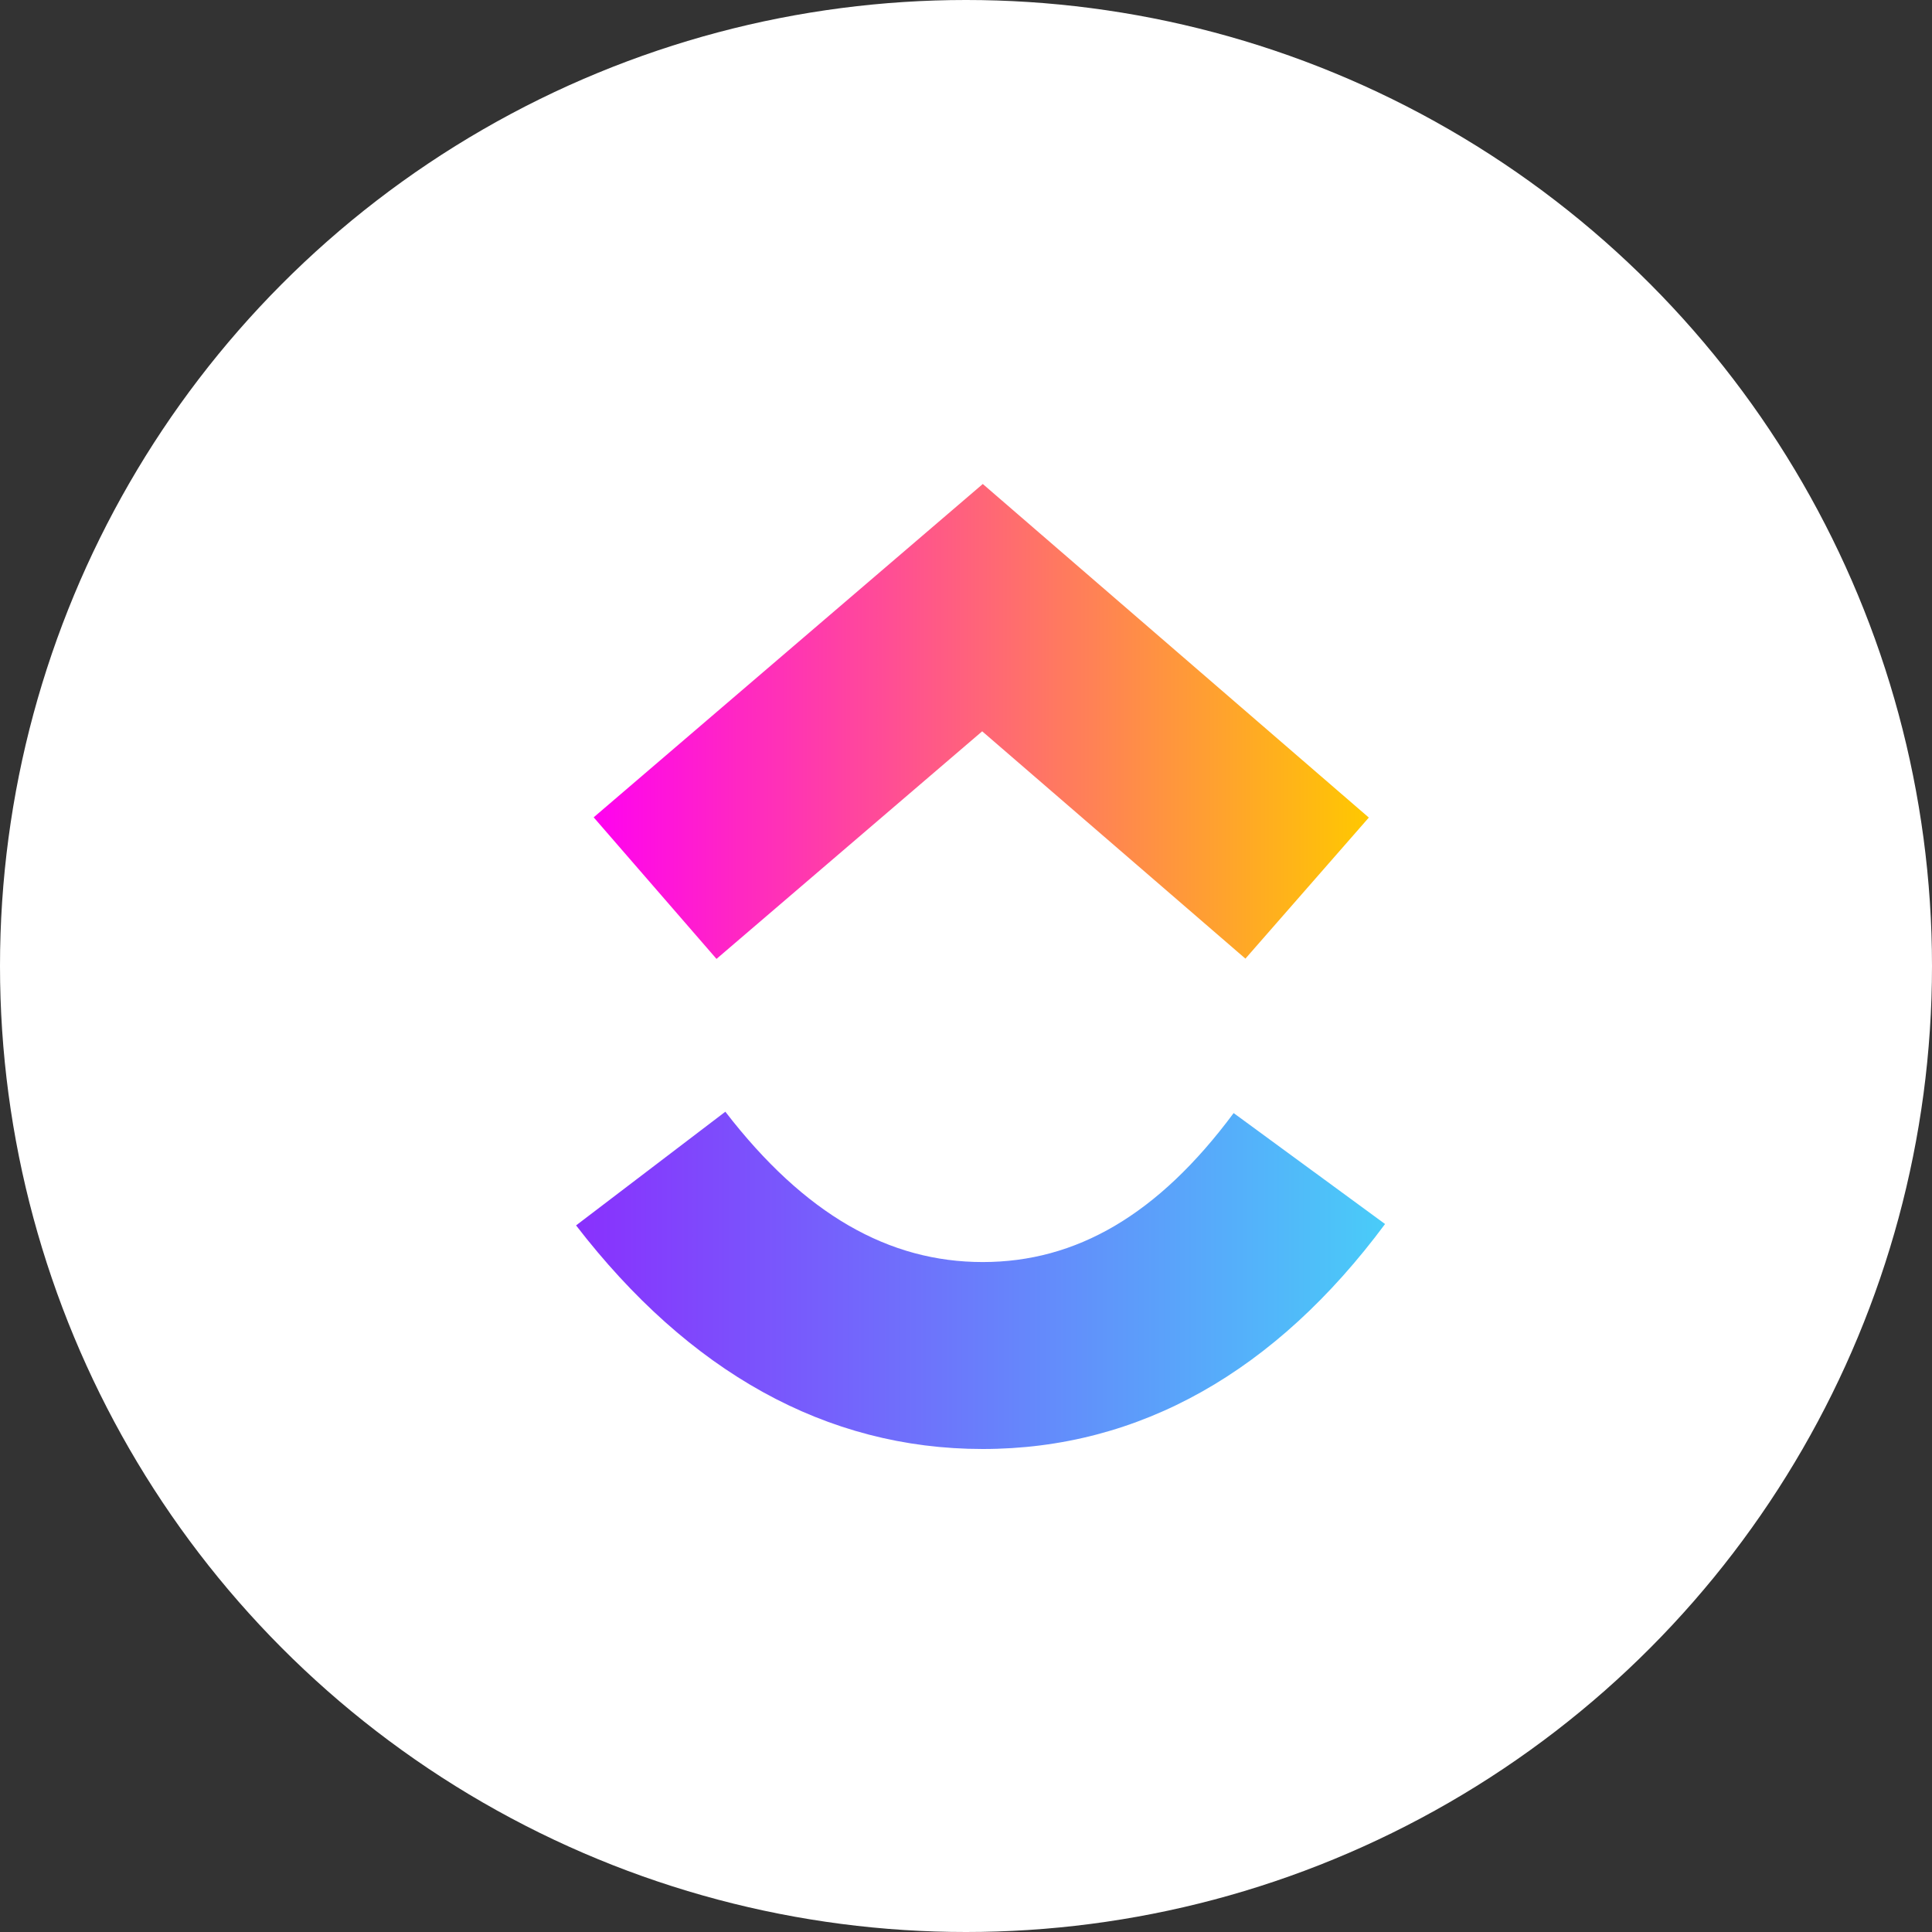 <svg width="64" height="64" fill="none" xmlns="http://www.w3.org/2000/svg"><rect width="100%" height="100%" fill="#333333" stroke="none"/><circle cx="32" cy="32" r="32" fill="#fff"/><path d="m19.083 40.593 4.945-3.766c2.628 3.408 5.419 4.98 8.526 4.98 3.09 0 5.803-1.553 8.312-4.935l5.016 3.675C42.262 45.424 37.762 48 32.554 48c-5.192 0-9.735-2.56-13.471-7.407Z" fill="url(#a)"/><path d="m32.537 24.225-8.802 7.54-4.069-4.69 12.89-11.042 12.788 11.05-4.088 4.673-8.719-7.53Z" fill="url(#b)"/><defs><linearGradient id="a" x1="19.083" y1="44.426" x2="45.882" y2="44.426" gradientUnits="userSpaceOnUse"><stop stop-color="#8930FD"/><stop offset="1" stop-color="#49CCF9"/></linearGradient><linearGradient id="b" x1="19.666" y1="26.732" x2="45.343" y2="26.732" gradientUnits="userSpaceOnUse"><stop stop-color="#FF02F0"/><stop offset="1" stop-color="#FFC800"/></linearGradient></defs></svg>
